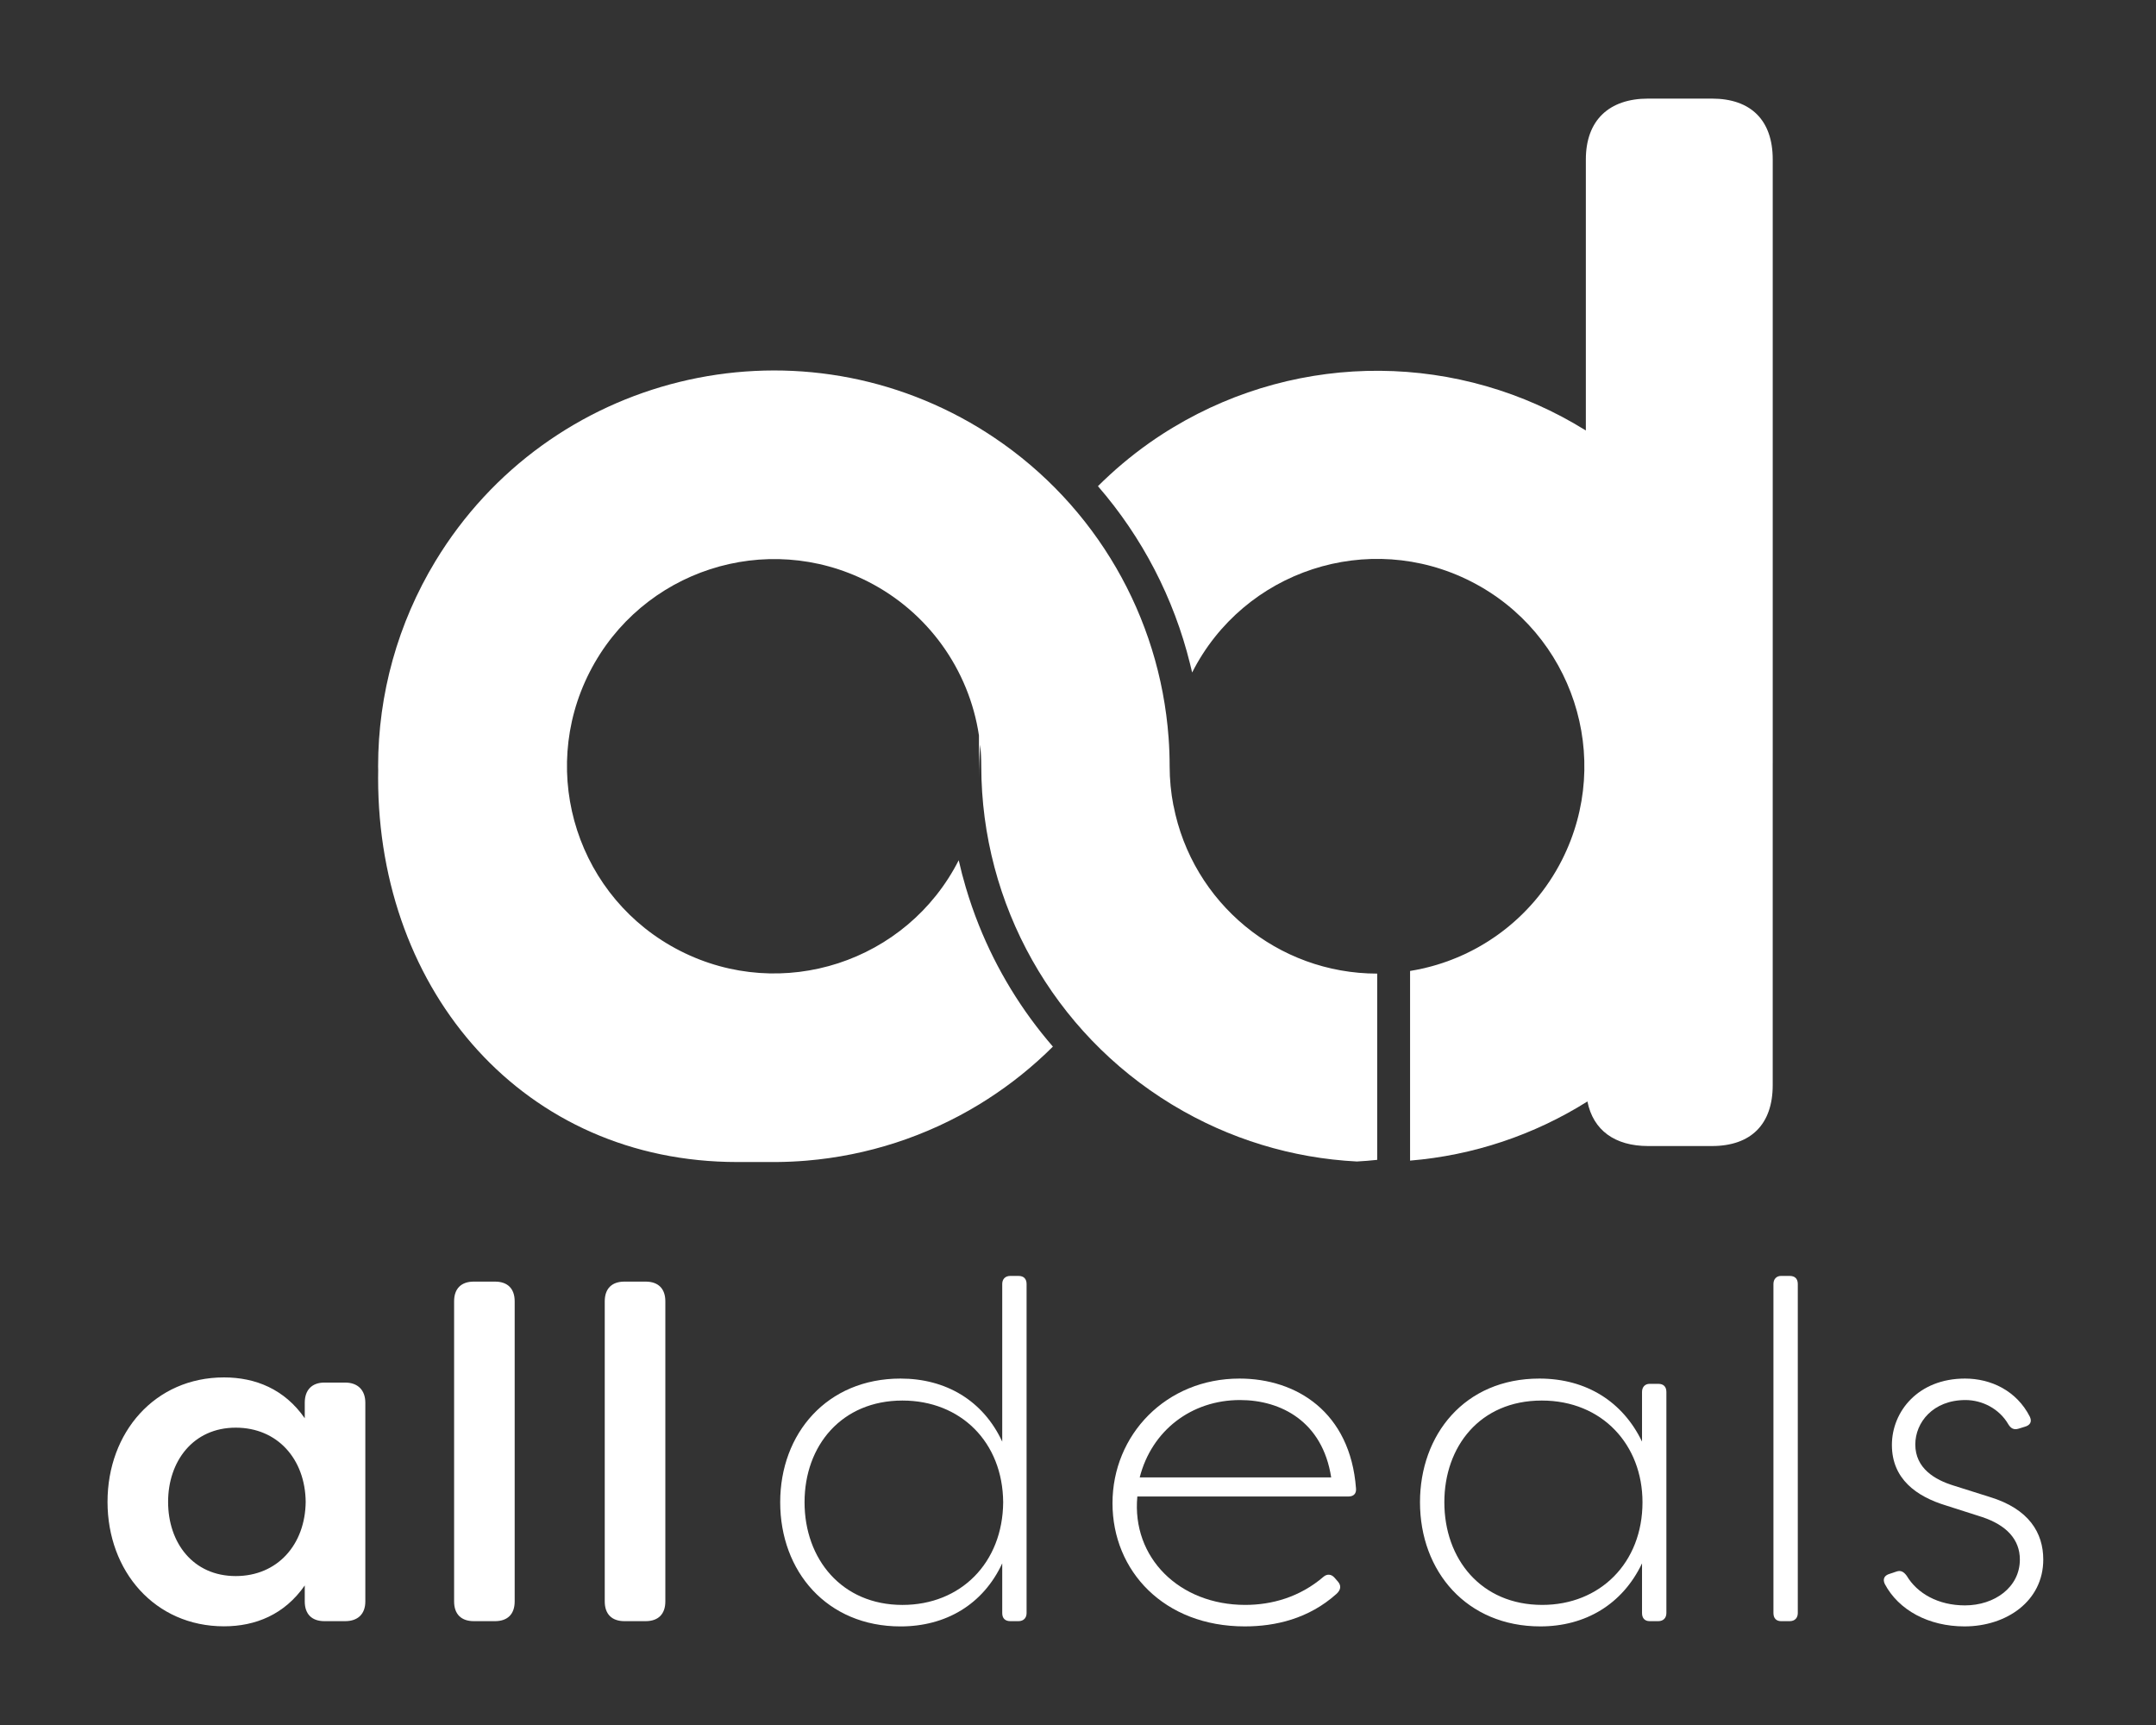 <svg width="125" height="100" viewBox="0 0 125 100" fill="none" xmlns="http://www.w3.org/2000/svg">
<rect x="0" y="0" width="125" height="100" fill="#333333" stroke="none"/>
<mask id="mask0_205_3106" style="mask-type:luminance" maskUnits="userSpaceOnUse" x="0" y="0" width="125" height="100">
<path d="M124.695 0H0V100H124.695V0Z" fill="white"/>
</mask>
<g mask="url(#mask0_205_3106)">
<path d="M6.234 87.064C6.234 83.035 8.984 79.85 12.986 79.85C14.81 79.85 16.498 80.53 17.669 82.218V81.32C17.669 80.585 18.077 80.149 18.812 80.149H20.01C20.745 80.149 21.181 80.585 21.181 81.32V92.836C21.181 93.571 20.745 93.98 20.01 93.98H18.812C18.077 93.98 17.669 93.571 17.669 92.836V91.91C16.498 93.598 14.81 94.279 12.986 94.279C8.984 94.279 6.234 91.094 6.234 87.064ZM17.723 87.064C17.696 84.587 16.09 82.763 13.667 82.763C11.189 82.763 9.746 84.723 9.746 87.064C9.746 89.433 11.189 91.366 13.667 91.366C16.09 91.366 17.696 89.542 17.723 87.064Z" fill="white"/>
</g>
<mask id="mask1_205_3106" style="mask-type:luminance" maskUnits="userSpaceOnUse" x="0" y="0" width="125" height="100">
<path d="M124.695 0H0V100H124.695V0Z" fill="white"/>
</mask>
<g mask="url(#mask1_205_3106)">
<path d="M26.328 92.836V75.439C26.328 74.704 26.737 74.296 27.471 74.296H28.697C29.432 74.296 29.84 74.704 29.84 75.439V92.836C29.84 93.571 29.432 93.98 28.697 93.98H27.471C26.737 93.98 26.328 93.571 26.328 92.836Z" fill="white"/>
</g>
<mask id="mask2_205_3106" style="mask-type:luminance" maskUnits="userSpaceOnUse" x="0" y="0" width="125" height="100">
<path d="M124.695 0H0V100H124.695V0Z" fill="white"/>
</mask>
<g mask="url(#mask2_205_3106)">
<path d="M35.062 92.836V75.439C35.062 74.704 35.471 74.296 36.206 74.296H37.431C38.166 74.296 38.575 74.704 38.575 75.439V92.836C38.575 93.571 38.166 93.98 37.431 93.98H36.206C35.471 93.98 35.062 93.571 35.062 92.836Z" fill="white"/>
</g>
<mask id="mask3_205_3106" style="mask-type:luminance" maskUnits="userSpaceOnUse" x="0" y="0" width="125" height="100">
<path d="M124.695 0H0V100H124.695V0Z" fill="white"/>
</mask>
<g mask="url(#mask3_205_3106)">
<path d="M45.234 87.087C45.234 83.101 47.947 79.917 52.211 79.917C54.84 79.917 56.999 81.191 58.107 83.572V74.436C58.107 74.159 58.273 73.966 58.578 73.966H59.048C59.352 73.966 59.519 74.132 59.519 74.436V93.51C59.519 93.787 59.352 93.98 59.048 93.98H58.578C58.273 93.98 58.107 93.814 58.107 93.51V90.63C56.999 93.011 54.84 94.285 52.211 94.285C47.947 94.285 45.234 91.101 45.234 87.087ZM58.162 87.087C58.135 83.599 55.699 81.191 52.321 81.191C48.806 81.191 46.646 83.793 46.646 87.087C46.646 90.381 48.806 93.039 52.321 93.039C55.699 93.039 58.135 90.603 58.162 87.087Z" fill="white"/>
</g>
<mask id="mask4_205_3106" style="mask-type:luminance" maskUnits="userSpaceOnUse" x="0" y="0" width="125" height="100">
<path d="M124.695 0H0V100H124.695V0Z" fill="white"/>
</mask>
<g mask="url(#mask4_205_3106)">
<path d="M64.5 87.142C64.5 83.183 67.6 79.917 71.864 79.917C75.158 79.917 78.286 81.854 78.618 86.284C78.646 86.588 78.48 86.754 78.175 86.754H65.94C65.607 90.298 68.376 93.038 72.196 93.038C73.719 93.038 75.352 92.596 76.736 91.405C76.93 91.239 77.179 91.239 77.372 91.46L77.566 91.682C77.76 91.903 77.76 92.152 77.483 92.402C75.878 93.841 73.94 94.284 72.168 94.284C67.49 94.284 64.5 91.073 64.5 87.142ZM77.179 85.647C76.68 82.408 74.272 81.162 71.892 81.162C69.068 81.162 66.77 82.934 66.078 85.647H77.179Z" fill="white"/>
</g>
<mask id="mask5_205_3106" style="mask-type:luminance" maskUnits="userSpaceOnUse" x="0" y="0" width="125" height="100">
<path d="M124.695 0H0V100H124.695V0Z" fill="white"/>
</mask>
<g mask="url(#mask5_205_3106)">
<path d="M82.328 87.087C82.328 83.183 84.903 79.917 89.249 79.917C91.99 79.917 94.094 81.273 95.201 83.571V80.692C95.201 80.415 95.367 80.222 95.644 80.222H96.142C96.446 80.222 96.613 80.388 96.613 80.692V93.509C96.613 93.786 96.446 93.98 96.142 93.98H95.644C95.367 93.98 95.201 93.814 95.201 93.509V90.63C94.066 93.011 91.907 94.284 89.305 94.284C85.041 94.284 82.328 91.101 82.328 87.087ZM95.228 87.087C95.228 83.765 92.903 81.191 89.388 81.191C85.789 81.191 83.74 83.875 83.74 87.087C83.74 90.381 85.872 93.038 89.415 93.038C92.765 93.038 95.228 90.603 95.228 87.087Z" fill="white"/>
</g>
<mask id="mask6_205_3106" style="mask-type:luminance" maskUnits="userSpaceOnUse" x="0" y="0" width="125" height="100">
<path d="M124.695 0H0V100H124.695V0Z" fill="white"/>
</mask>
<g mask="url(#mask6_205_3106)">
<path d="M102.82 93.51V74.436C102.82 74.159 102.987 73.966 103.263 73.966H103.762C104.066 73.966 104.232 74.132 104.232 74.436V93.51C104.232 93.787 104.066 93.98 103.762 93.98H103.263C102.987 93.98 102.82 93.814 102.82 93.51Z" fill="white"/>
</g>
<mask id="mask7_205_3106" style="mask-type:luminance" maskUnits="userSpaceOnUse" x="0" y="0" width="125" height="100">
<path d="M124.695 0H0V100H124.695V0Z" fill="white"/>
</mask>
<g mask="url(#mask7_205_3106)">
<path d="M109.273 91.82C109.135 91.516 109.273 91.322 109.55 91.239L109.965 91.1C110.214 91.017 110.381 91.128 110.547 91.35C111.156 92.374 112.373 93.066 113.924 93.066C115.64 93.066 117.107 92.014 117.107 90.409C117.107 89.246 116.332 88.415 114.921 87.945L112.844 87.28C111.1 86.754 109.688 85.73 109.688 83.765C109.688 81.827 111.211 79.917 113.924 79.917C115.419 79.917 116.914 80.609 117.688 82.132C117.827 82.436 117.688 82.63 117.384 82.713L117.024 82.824C116.748 82.907 116.581 82.796 116.443 82.575C115.917 81.661 114.921 81.162 113.952 81.162C112.069 81.162 111.045 82.464 111.045 83.737C111.045 85.121 112.18 85.785 113.259 86.118L115.364 86.782C117.634 87.474 118.464 88.858 118.464 90.409C118.464 92.817 116.332 94.284 113.896 94.284C111.82 94.284 110.076 93.343 109.273 91.82Z" fill="white"/>
</g>
<mask id="mask8_205_3106" style="mask-type:luminance" maskUnits="userSpaceOnUse" x="0" y="0" width="125" height="100">
<path d="M124.695 0H0V100H124.695V0Z" fill="white"/>
</mask>
<g mask="url(#mask8_205_3106)">
<path d="M68.032 46.696C67.888 45.949 67.814 45.189 67.813 44.428C67.813 43.868 67.793 43.313 67.752 42.762C67.236 35.72 63.51 29.307 57.647 25.372C57.354 25.175 57.056 24.984 56.754 24.8C45.916 18.234 31.808 21.698 25.242 32.535C23.069 36.122 21.921 40.235 21.922 44.428C21.922 44.504 21.926 44.578 21.927 44.653C21.924 44.804 21.922 44.955 21.922 45.106C21.922 57.536 30.405 67.364 42.752 67.364H45.033C45.605 67.359 46.18 67.332 46.76 67.284C50.299 66.989 53.722 65.876 56.757 64.032C56.926 63.93 57.092 63.825 57.258 63.718C58.625 62.84 59.894 61.819 61.045 60.673C59.234 58.585 57.785 56.208 56.757 53.642C56.468 52.921 56.214 52.187 55.993 51.439C55.839 50.922 55.703 50.398 55.584 49.87C52.575 55.78 45.344 58.132 39.434 55.122C33.523 52.113 31.172 44.882 34.181 38.972C37.191 33.062 44.421 30.71 50.332 33.72C53.786 35.479 56.179 38.798 56.757 42.632V45.106C56.757 44.453 56.781 43.808 56.827 43.171C56.871 43.588 56.893 44.008 56.892 44.427C56.904 52.428 61.078 59.845 67.91 64.008L68.034 64.082C71.257 66.025 74.91 67.142 78.669 67.333C79.065 67.312 79.457 67.281 79.847 67.238V56.441C74.084 56.44 69.131 52.353 68.036 46.695" fill="white"/>
</g>
<mask id="mask9_205_3106" style="mask-type:luminance" maskUnits="userSpaceOnUse" x="0" y="0" width="125" height="100">
<path d="M124.695 0H0V100H124.695V0Z" fill="white"/>
</mask>
<g mask="url(#mask9_205_3106)">
<path d="M102.779 44.232V9.243C102.779 6.975 101.518 5.716 99.251 5.716H95.556C93.288 5.716 91.944 6.975 91.944 9.244V24.956C84.639 20.408 75.402 20.337 68.029 24.771C67.824 24.895 67.619 25.019 67.417 25.15C66.322 25.857 65.29 26.656 64.331 27.538C64.103 27.748 63.877 27.962 63.656 28.184C66.225 31.144 68.055 34.672 68.995 38.477C69.037 38.646 69.079 38.815 69.118 38.985C72.12 33.065 79.354 30.699 85.274 33.702C91.194 36.705 93.559 43.938 90.557 49.858C88.819 53.285 85.547 55.675 81.753 56.287V67.282C85.406 66.98 88.932 65.804 92.035 63.853C92.368 65.522 93.625 66.437 95.555 66.437H99.25C101.517 66.437 102.778 65.177 102.778 62.909V44.384V44.344V44.232" fill="white"/>
</g>
</svg>
